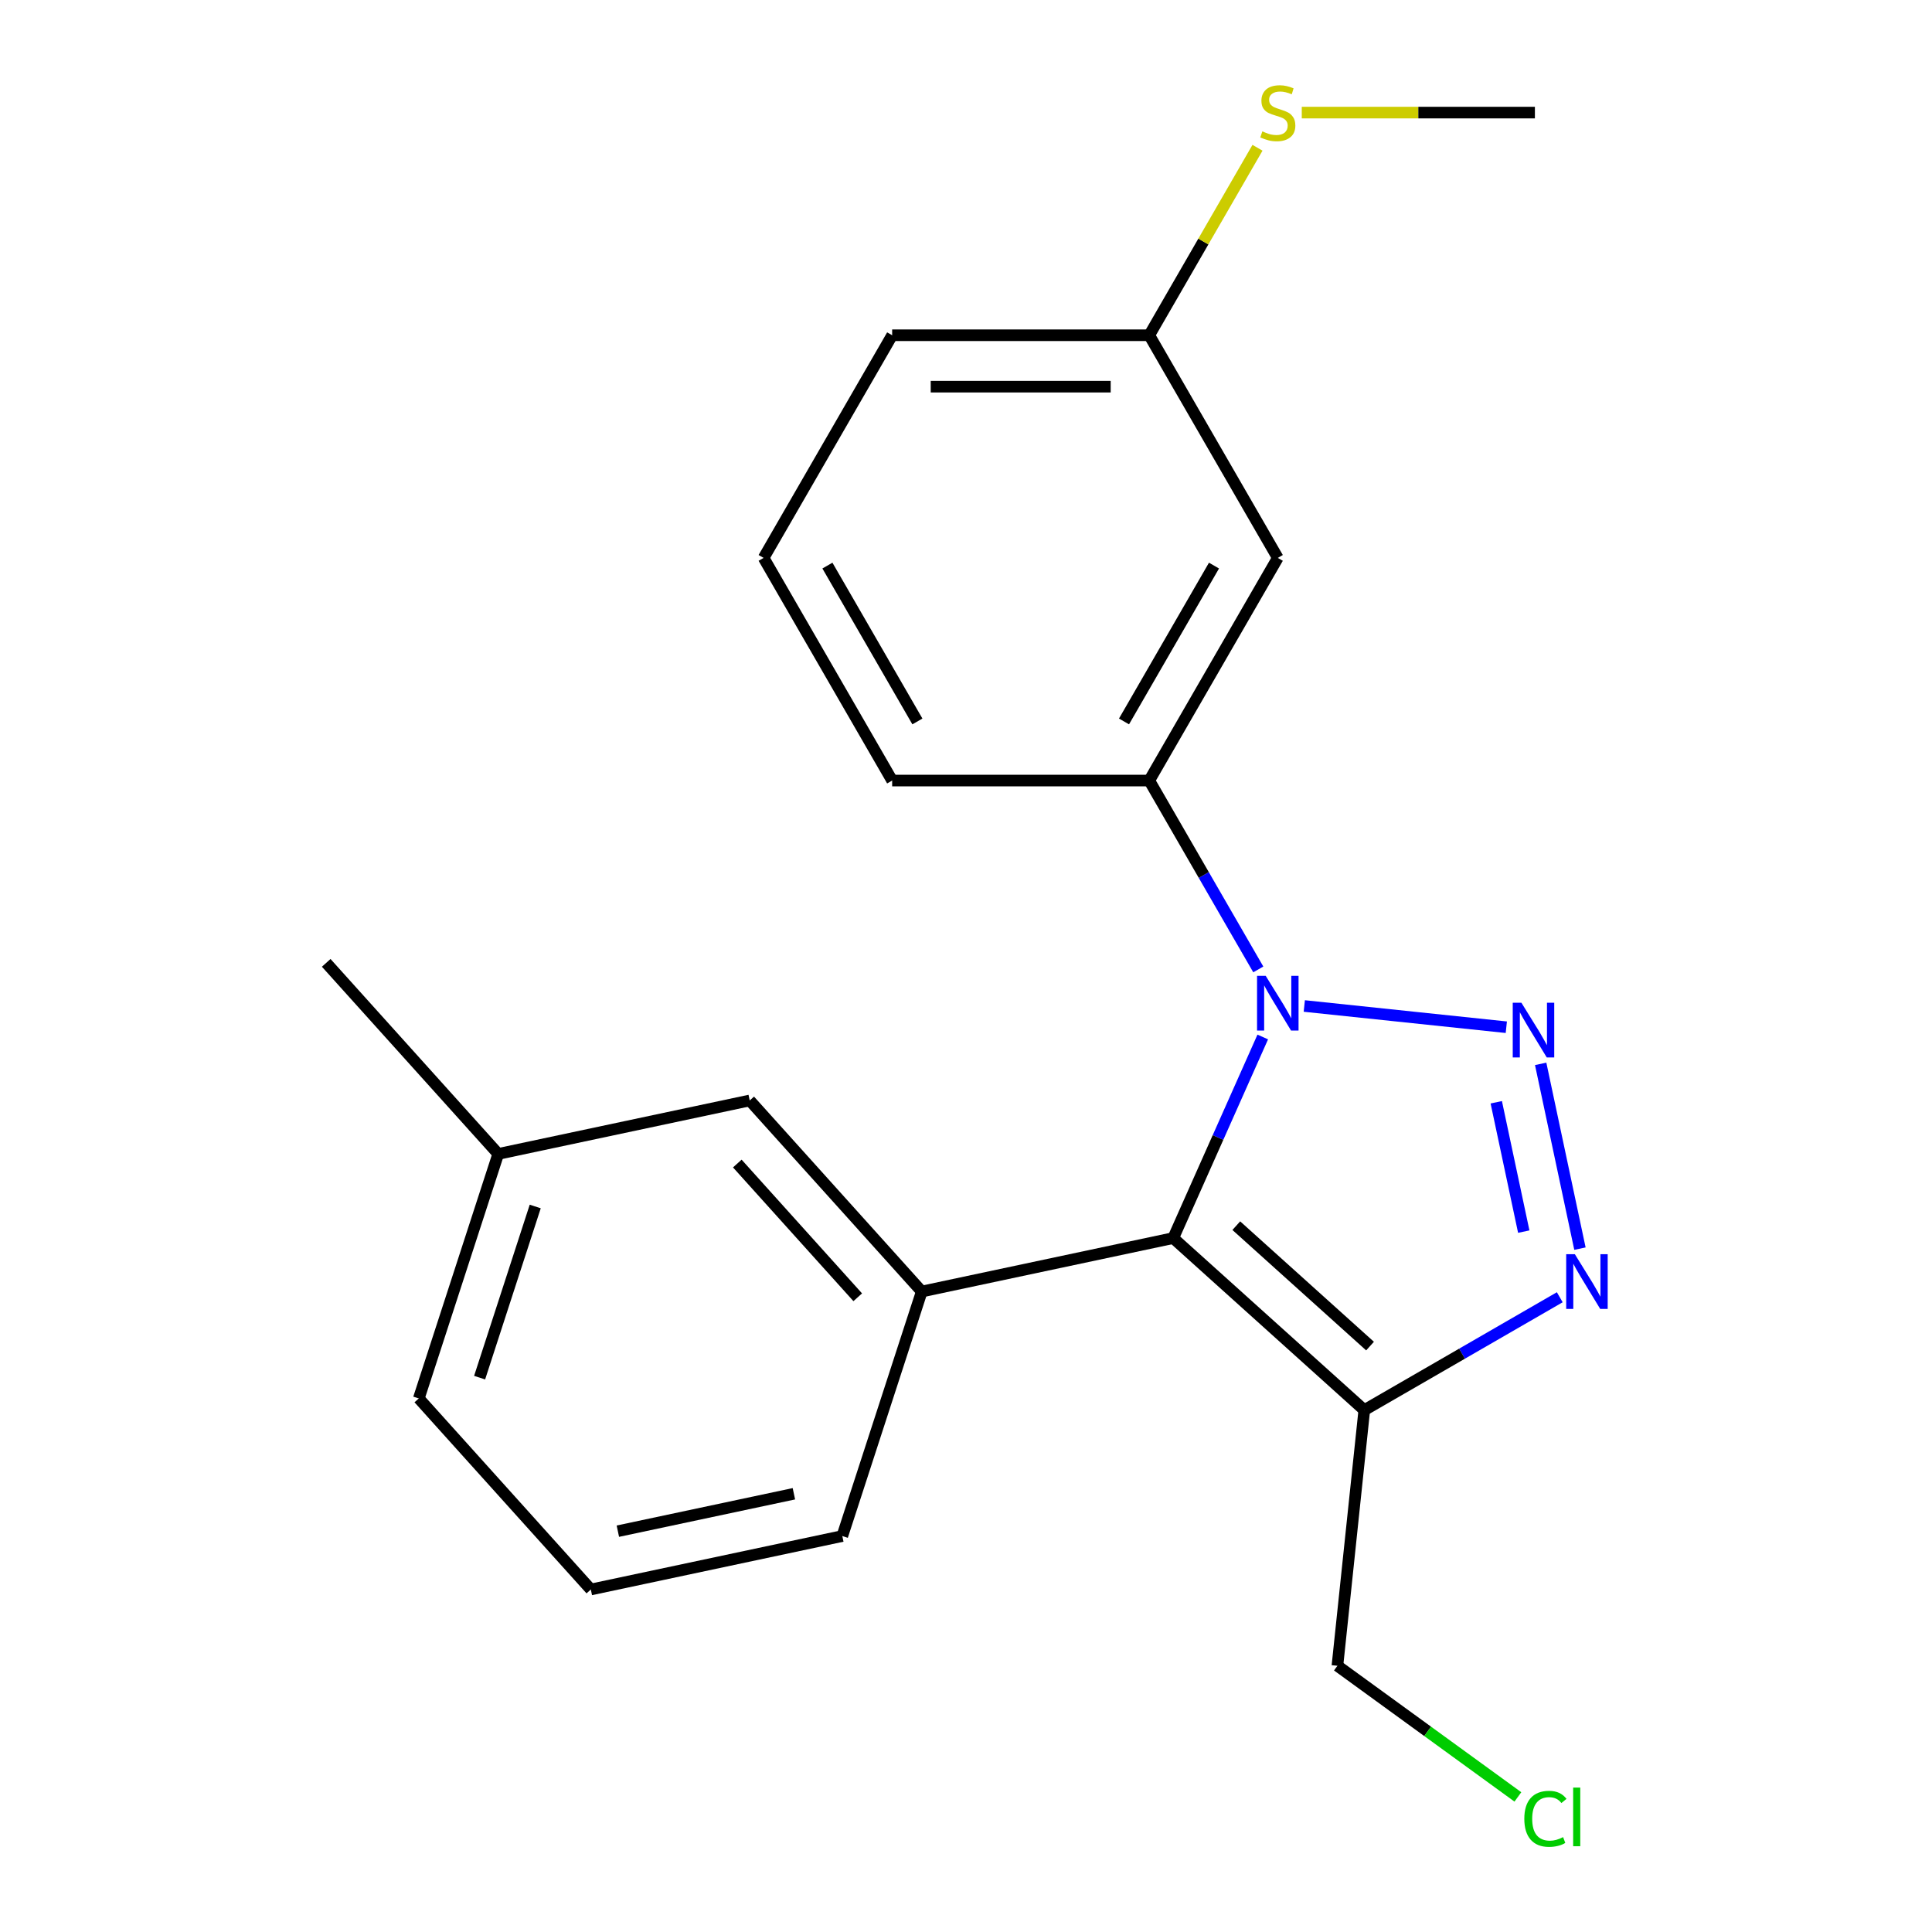 <?xml version='1.0' encoding='iso-8859-1'?>
<svg version='1.1' baseProfile='full'
              xmlns='http://www.w3.org/2000/svg'
                      xmlns:rdkit='http://www.rdkit.org/xml'
                      xmlns:xlink='http://www.w3.org/1999/xlink'
                  xml:space='preserve'
width='1000px' height='1000px' viewBox='0 0 1000 1000'>
<!-- END OF HEADER -->
<rect style='opacity:1.0;fill:#FFFFFF;stroke:none' width='1000' height='1000' x='0' y='0'> </rect>
<path class='bond-0' d='M 779.664,531.689 L 675.101,520.699' style='fill:none;fill-rule:evenodd;stroke:#0000FF;stroke-width:6px;stroke-linecap:butt;stroke-linejoin:miter;stroke-opacity:1' />
<path class='bond-2' d='M 797.448,550.654 L 817.777,646.292' style='fill:none;fill-rule:evenodd;stroke:#0000FF;stroke-width:6px;stroke-linecap:butt;stroke-linejoin:miter;stroke-opacity:1' />
<path class='bond-2' d='M 774.464,570.533 L 788.694,637.48' style='fill:none;fill-rule:evenodd;stroke:#0000FF;stroke-width:6px;stroke-linecap:butt;stroke-linejoin:miter;stroke-opacity:1' />
<path class='bond-1' d='M 653.602,536.744 L 630.432,588.785' style='fill:none;fill-rule:evenodd;stroke:#0000FF;stroke-width:6px;stroke-linecap:butt;stroke-linejoin:miter;stroke-opacity:1' />
<path class='bond-1' d='M 630.432,588.785 L 607.262,640.825' style='fill:none;fill-rule:evenodd;stroke:#000000;stroke-width:6px;stroke-linecap:butt;stroke-linejoin:miter;stroke-opacity:1' />
<path class='bond-5' d='M 651.291,501.771 L 623.071,452.892' style='fill:none;fill-rule:evenodd;stroke:#0000FF;stroke-width:6px;stroke-linecap:butt;stroke-linejoin:miter;stroke-opacity:1' />
<path class='bond-5' d='M 623.071,452.892 L 594.851,404.013' style='fill:none;fill-rule:evenodd;stroke:#000000;stroke-width:6px;stroke-linecap:butt;stroke-linejoin:miter;stroke-opacity:1' />
<path class='bond-4' d='M 607.262,640.825 L 477.097,668.493' style='fill:none;fill-rule:evenodd;stroke:#000000;stroke-width:6px;stroke-linecap:butt;stroke-linejoin:miter;stroke-opacity:1' />
<path class='bond-21' d='M 607.262,640.825 L 706.154,729.868' style='fill:none;fill-rule:evenodd;stroke:#000000;stroke-width:6px;stroke-linecap:butt;stroke-linejoin:miter;stroke-opacity:1' />
<path class='bond-21' d='M 639.904,634.403 L 709.129,696.733' style='fill:none;fill-rule:evenodd;stroke:#000000;stroke-width:6px;stroke-linecap:butt;stroke-linejoin:miter;stroke-opacity:1' />
<path class='bond-3' d='M 807.332,671.453 L 756.743,700.661' style='fill:none;fill-rule:evenodd;stroke:#0000FF;stroke-width:6px;stroke-linecap:butt;stroke-linejoin:miter;stroke-opacity:1' />
<path class='bond-3' d='M 756.743,700.661 L 706.154,729.868' style='fill:none;fill-rule:evenodd;stroke:#000000;stroke-width:6px;stroke-linecap:butt;stroke-linejoin:miter;stroke-opacity:1' />
<path class='bond-9' d='M 706.154,729.868 L 692.244,862.212' style='fill:none;fill-rule:evenodd;stroke:#000000;stroke-width:6px;stroke-linecap:butt;stroke-linejoin:miter;stroke-opacity:1' />
<path class='bond-7' d='M 477.097,668.493 L 388.054,569.6' style='fill:none;fill-rule:evenodd;stroke:#000000;stroke-width:6px;stroke-linecap:butt;stroke-linejoin:miter;stroke-opacity:1' />
<path class='bond-7' d='M 443.962,671.467 L 381.632,602.243' style='fill:none;fill-rule:evenodd;stroke:#000000;stroke-width:6px;stroke-linecap:butt;stroke-linejoin:miter;stroke-opacity:1' />
<path class='bond-12' d='M 477.097,668.493 L 435.975,795.052' style='fill:none;fill-rule:evenodd;stroke:#000000;stroke-width:6px;stroke-linecap:butt;stroke-linejoin:miter;stroke-opacity:1' />
<path class='bond-6' d='M 594.851,404.013 L 661.387,288.769' style='fill:none;fill-rule:evenodd;stroke:#000000;stroke-width:6px;stroke-linecap:butt;stroke-linejoin:miter;stroke-opacity:1' />
<path class='bond-6' d='M 581.783,373.419 L 628.358,292.748' style='fill:none;fill-rule:evenodd;stroke:#000000;stroke-width:6px;stroke-linecap:butt;stroke-linejoin:miter;stroke-opacity:1' />
<path class='bond-14' d='M 594.851,404.013 L 461.778,404.013' style='fill:none;fill-rule:evenodd;stroke:#000000;stroke-width:6px;stroke-linecap:butt;stroke-linejoin:miter;stroke-opacity:1' />
<path class='bond-8' d='M 661.387,288.769 L 594.851,173.524' style='fill:none;fill-rule:evenodd;stroke:#000000;stroke-width:6px;stroke-linecap:butt;stroke-linejoin:miter;stroke-opacity:1' />
<path class='bond-11' d='M 388.054,569.6 L 257.889,597.268' style='fill:none;fill-rule:evenodd;stroke:#000000;stroke-width:6px;stroke-linecap:butt;stroke-linejoin:miter;stroke-opacity:1' />
<path class='bond-10' d='M 594.851,173.524 L 622.863,125.006' style='fill:none;fill-rule:evenodd;stroke:#000000;stroke-width:6px;stroke-linecap:butt;stroke-linejoin:miter;stroke-opacity:1' />
<path class='bond-10' d='M 622.863,125.006 L 650.876,76.487' style='fill:none;fill-rule:evenodd;stroke:#CCCC00;stroke-width:6px;stroke-linecap:butt;stroke-linejoin:miter;stroke-opacity:1' />
<path class='bond-22' d='M 594.851,173.524 L 461.778,173.524' style='fill:none;fill-rule:evenodd;stroke:#000000;stroke-width:6px;stroke-linecap:butt;stroke-linejoin:miter;stroke-opacity:1' />
<path class='bond-22' d='M 574.89,200.139 L 481.739,200.139' style='fill:none;fill-rule:evenodd;stroke:#000000;stroke-width:6px;stroke-linecap:butt;stroke-linejoin:miter;stroke-opacity:1' />
<path class='bond-13' d='M 692.244,862.212 L 738.95,896.146' style='fill:none;fill-rule:evenodd;stroke:#000000;stroke-width:6px;stroke-linecap:butt;stroke-linejoin:miter;stroke-opacity:1' />
<path class='bond-13' d='M 738.95,896.146 L 785.655,930.079' style='fill:none;fill-rule:evenodd;stroke:#00CC00;stroke-width:6px;stroke-linecap:butt;stroke-linejoin:miter;stroke-opacity:1' />
<path class='bond-19' d='M 673.794,58.28 L 734.127,58.28' style='fill:none;fill-rule:evenodd;stroke:#CCCC00;stroke-width:6px;stroke-linecap:butt;stroke-linejoin:miter;stroke-opacity:1' />
<path class='bond-19' d='M 734.127,58.28 L 794.46,58.28' style='fill:none;fill-rule:evenodd;stroke:#000000;stroke-width:6px;stroke-linecap:butt;stroke-linejoin:miter;stroke-opacity:1' />
<path class='bond-20' d='M 257.889,597.268 L 168.846,498.375' style='fill:none;fill-rule:evenodd;stroke:#000000;stroke-width:6px;stroke-linecap:butt;stroke-linejoin:miter;stroke-opacity:1' />
<path class='bond-23' d='M 257.889,597.268 L 216.768,723.827' style='fill:none;fill-rule:evenodd;stroke:#000000;stroke-width:6px;stroke-linecap:butt;stroke-linejoin:miter;stroke-opacity:1' />
<path class='bond-23' d='M 277.033,624.476 L 248.248,713.068' style='fill:none;fill-rule:evenodd;stroke:#000000;stroke-width:6px;stroke-linecap:butt;stroke-linejoin:miter;stroke-opacity:1' />
<path class='bond-15' d='M 435.975,795.052 L 305.811,822.72' style='fill:none;fill-rule:evenodd;stroke:#000000;stroke-width:6px;stroke-linecap:butt;stroke-linejoin:miter;stroke-opacity:1' />
<path class='bond-15' d='M 410.917,773.17 L 319.802,792.537' style='fill:none;fill-rule:evenodd;stroke:#000000;stroke-width:6px;stroke-linecap:butt;stroke-linejoin:miter;stroke-opacity:1' />
<path class='bond-16' d='M 461.778,404.013 L 395.242,288.769' style='fill:none;fill-rule:evenodd;stroke:#000000;stroke-width:6px;stroke-linecap:butt;stroke-linejoin:miter;stroke-opacity:1' />
<path class='bond-16' d='M 474.847,373.419 L 428.271,292.748' style='fill:none;fill-rule:evenodd;stroke:#000000;stroke-width:6px;stroke-linecap:butt;stroke-linejoin:miter;stroke-opacity:1' />
<path class='bond-18' d='M 305.811,822.72 L 216.768,723.827' style='fill:none;fill-rule:evenodd;stroke:#000000;stroke-width:6px;stroke-linecap:butt;stroke-linejoin:miter;stroke-opacity:1' />
<path class='bond-17' d='M 395.242,288.769 L 461.778,173.524' style='fill:none;fill-rule:evenodd;stroke:#000000;stroke-width:6px;stroke-linecap:butt;stroke-linejoin:miter;stroke-opacity:1' />
<path  class='atom-0' d='M 787.471 519.007
L 796.751 534.007
Q 797.671 535.487, 799.151 538.167
Q 800.631 540.847, 800.711 541.007
L 800.711 519.007
L 804.471 519.007
L 804.471 547.327
L 800.591 547.327
L 790.631 530.927
Q 789.471 529.007, 788.231 526.807
Q 787.031 524.607, 786.671 523.927
L 786.671 547.327
L 782.991 547.327
L 782.991 519.007
L 787.471 519.007
' fill='#0000FF'/>
<path  class='atom-1' d='M 655.127 505.097
L 664.407 520.097
Q 665.327 521.577, 666.807 524.257
Q 668.287 526.937, 668.367 527.097
L 668.367 505.097
L 672.127 505.097
L 672.127 533.417
L 668.247 533.417
L 658.287 517.017
Q 657.127 515.097, 655.887 512.897
Q 654.687 510.697, 654.327 510.017
L 654.327 533.417
L 650.647 533.417
L 650.647 505.097
L 655.127 505.097
' fill='#0000FF'/>
<path  class='atom-3' d='M 815.138 649.172
L 824.418 664.172
Q 825.338 665.652, 826.818 668.332
Q 828.298 671.012, 828.378 671.172
L 828.378 649.172
L 832.138 649.172
L 832.138 677.492
L 828.258 677.492
L 818.298 661.092
Q 817.138 659.172, 815.898 656.972
Q 814.698 654.772, 814.338 654.092
L 814.338 677.492
L 810.658 677.492
L 810.658 649.172
L 815.138 649.172
' fill='#0000FF'/>
<path  class='atom-11' d='M 653.387 68
Q 653.707 68.12, 655.027 68.68
Q 656.347 69.24, 657.787 69.6
Q 659.267 69.92, 660.707 69.92
Q 663.387 69.92, 664.947 68.64
Q 666.507 67.32, 666.507 65.04
Q 666.507 63.48, 665.707 62.52
Q 664.947 61.56, 663.747 61.04
Q 662.547 60.52, 660.547 59.92
Q 658.027 59.16, 656.507 58.44
Q 655.027 57.72, 653.947 56.2
Q 652.907 54.68, 652.907 52.12
Q 652.907 48.56, 655.307 46.36
Q 657.747 44.16, 662.547 44.16
Q 665.827 44.16, 669.547 45.72
L 668.627 48.8
Q 665.227 47.4, 662.667 47.4
Q 659.907 47.4, 658.387 48.56
Q 656.867 49.68, 656.907 51.64
Q 656.907 53.16, 657.667 54.08
Q 658.467 55, 659.587 55.52
Q 660.747 56.04, 662.667 56.64
Q 665.227 57.44, 666.747 58.24
Q 668.267 59.04, 669.347 60.68
Q 670.467 62.28, 670.467 65.04
Q 670.467 68.96, 667.827 71.08
Q 665.227 73.16, 660.867 73.16
Q 658.347 73.16, 656.427 72.6
Q 654.547 72.08, 652.307 71.16
L 653.387 68
' fill='#CCCC00'/>
<path  class='atom-14' d='M 788.982 941.41
Q 788.982 934.37, 792.262 930.69
Q 795.582 926.97, 801.862 926.97
Q 807.702 926.97, 810.822 931.09
L 808.182 933.25
Q 805.902 930.25, 801.862 930.25
Q 797.582 930.25, 795.302 933.13
Q 793.062 935.97, 793.062 941.41
Q 793.062 947.01, 795.382 949.89
Q 797.742 952.77, 802.302 952.77
Q 805.422 952.77, 809.062 950.89
L 810.182 953.89
Q 808.702 954.85, 806.462 955.41
Q 804.222 955.97, 801.742 955.97
Q 795.582 955.97, 792.262 952.21
Q 788.982 948.45, 788.982 941.41
' fill='#00CC00'/>
<path  class='atom-14' d='M 814.262 925.25
L 817.942 925.25
L 817.942 955.61
L 814.262 955.61
L 814.262 925.25
' fill='#00CC00'/>
</svg>
